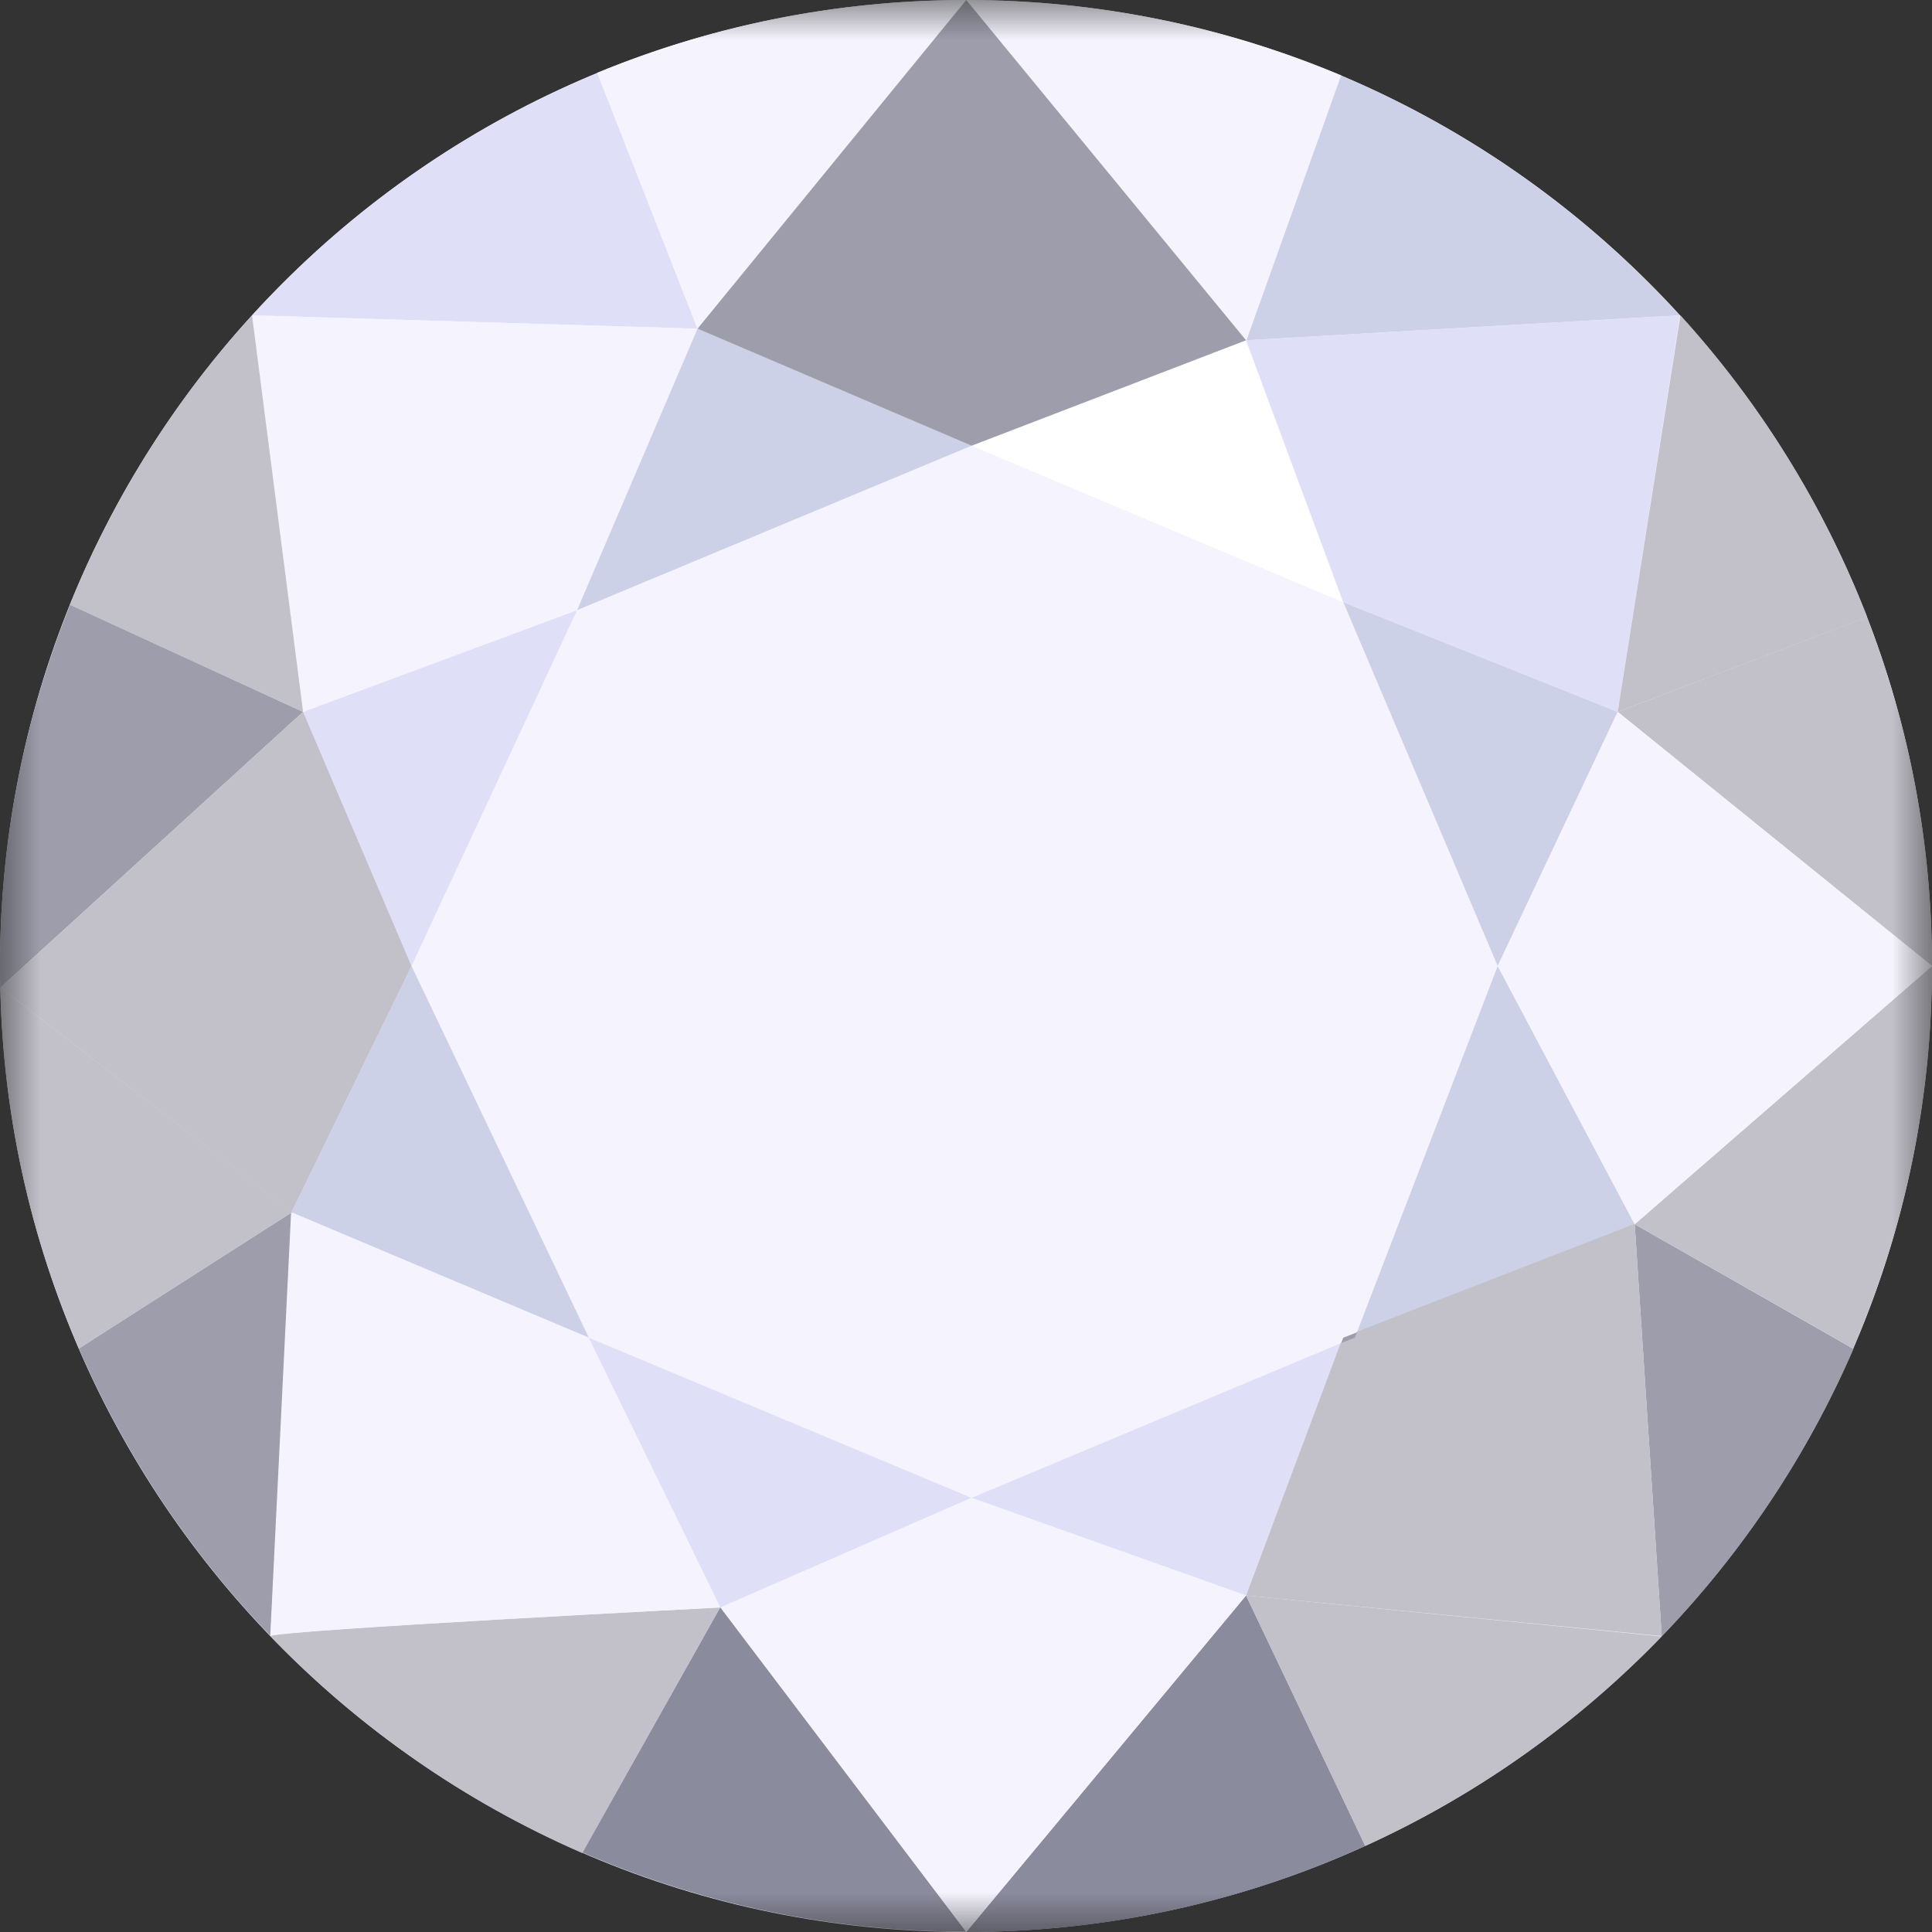 <svg xmlns="http://www.w3.org/2000/svg" width="24" height="24" viewBox="0 0 24 24" fill="none"><rect x="0" y="0" width="24" height="24" fill="#333333" stroke="none"/><mask id="mask0_0_2186" style="mask-type:luminance" maskUnits="userSpaceOnUse" x="0" y="0" width="24" height="24"><path d="M24 0H0V24H24V0Z" fill="white"></path></mask><g mask="url(#mask0_0_2186)"><path d="M12 24C18.627 24 24 18.627 24 12C24 5.373 18.627 0 12 0C5.373 0 0 5.373 0 12C0 18.627 5.373 24 12 24Z" fill="#F5F4FE"></path><path d="M3.765 8.843L5.112 12L7.169 7.579L3.765 8.843Z" fill="#DFDFF8"></path><path d="M3.131 3.917L8.665 4.083L7.423 0.909C5.772 1.588 4.312 2.623 3.131 3.917Z" fill="#DFDFF8"></path><path d="M7.313 16.617L8.949 19.969L12.069 18.607L7.313 16.617Z" fill="#DFDFF8"></path><path d="M3.621 15.059L7.315 16.617L5.112 12L3.621 15.059Z" fill="#CDD1E8"></path><path d="M3.131 3.917L3.765 8.843L7.169 7.579L8.665 4.083L3.131 3.917Z" fill="#F5F4FE"></path><path d="M0 12C0 12.088 -2.92994e-06 12.18 0.005 12.268L3.765 8.843L0.872 7.512C0.309 8.9 0 10.411 0 12Z" fill="#9D9DAC"></path><path d="M0.867 7.512L3.765 8.843L3.131 3.917C2.176 4.961 1.408 6.18 0.867 7.512Z" fill="#C2C0C9"></path><path d="M0.005 12.268L3.621 15.059L5.112 12L3.765 8.843L0.005 12.268Z" fill="#C2C0C9"></path><path d="M0.98 16.751C1.557 18.083 2.368 19.296 3.362 20.324L3.626 15.059L0.98 16.751Z" fill="#9D9DAC"></path><path d="M12.069 18.607L15.478 19.82L16.66 16.684L12.069 18.607Z" fill="#DFDFF8"></path><path d="M0.005 12.267C0.036 13.856 0.381 15.372 0.98 16.751L3.627 15.059L0.005 12.267Z" fill="#C2C0C9"></path><path d="M12.069 5.537L16.685 7.481L15.478 4.227L12.069 5.537Z" fill="white"></path><path d="M7.169 7.579L12.069 5.537L8.665 4.083L7.169 7.579Z" fill="#CDD1E8"></path><path d="M16.856 16.551L20.307 15.208L18.605 12L16.856 16.551Z" fill="#CDD1E8"></path><path d="M16.687 7.48L18.605 12L20.096 8.843L16.687 7.48Z" fill="#CDD1E8"></path><path d="M20.307 15.208L20.643 20.329C21.637 19.296 22.448 18.088 23.025 16.756L20.307 15.208Z" fill="#9D9DAC"></path><path d="M20.096 8.843L24 12C24 10.473 23.716 9.013 23.191 7.665L20.096 8.843Z" fill="#C2C0C9"></path><path d="M20.307 15.208L23.02 16.751C23.649 15.296 24 13.687 24 12L20.307 15.208Z" fill="#C2C0C9"></path><path d="M18.605 12L20.307 15.208L24 12L20.096 8.843L18.605 12Z" fill="#F5F4FE"></path><path d="M15.479 19.82L20.643 20.324L20.307 15.203L16.851 16.545L16.825 16.612L16.655 16.684L15.479 19.82Z" fill="#C2C0C9"></path><path d="M3.357 20.324C3.357 20.329 3.357 20.329 3.357 20.324C4.451 21.46 5.767 22.38 7.232 23.019L8.944 19.969C8.949 19.969 3.451 20.247 3.357 20.324Z" fill="#C2C0C9"></path><path d="M7.417 0.905L8.665 4.083L12.003 0C10.377 0 8.831 0.324 7.417 0.905Z" fill="#F5F4FE"></path><path d="M7.236 23.013C8.696 23.645 10.31 23.995 12.002 23.995L8.949 19.964L7.236 23.013Z" fill="#8B8B9E"></path><path d="M12.003 24C13.772 24 15.448 23.62 16.96 22.931L15.479 19.82L12.003 24Z" fill="#8B8B9E"></path><path d="M15.479 19.82L16.96 22.931C18.347 22.299 19.595 21.413 20.643 20.329L15.479 19.82Z" fill="#C2C0C9"></path><path d="M15.479 4.227L20.869 3.917C19.704 2.643 18.269 1.62 16.655 0.936L15.479 4.227Z" fill="#CDD1E8"></path><path d="M15.479 4.227L16.687 7.481L20.096 8.843L20.869 3.917L15.479 4.227Z" fill="#DFDFF8"></path><path d="M12.003 0L15.484 4.227L16.66 0.936C15.227 0.335 13.653 0 12.003 0Z" fill="#F5F4FE"></path><path d="M20.096 8.843L23.195 7.665C22.653 6.272 21.864 5.003 20.875 3.917L20.096 8.843Z" fill="#C2C0C9"></path><path d="M8.665 4.083L12.069 5.537L15.479 4.227L12.003 0L8.665 4.083Z" fill="#9D9DAC"></path><path d="M16.66 16.684L16.831 16.617L16.856 16.551L16.687 16.617L16.66 16.684Z" fill="#9D9DAC"></path><path d="M3.357 20.324C3.451 20.252 8.944 19.969 8.944 19.969L7.309 16.617L3.616 15.064L3.357 20.324Z" fill="#F5F4FE"></path><path d="M8.949 19.969L12.003 24L15.479 19.82L12.069 18.607L8.949 19.969Z" fill="#F5F4FE"></path></g></svg>